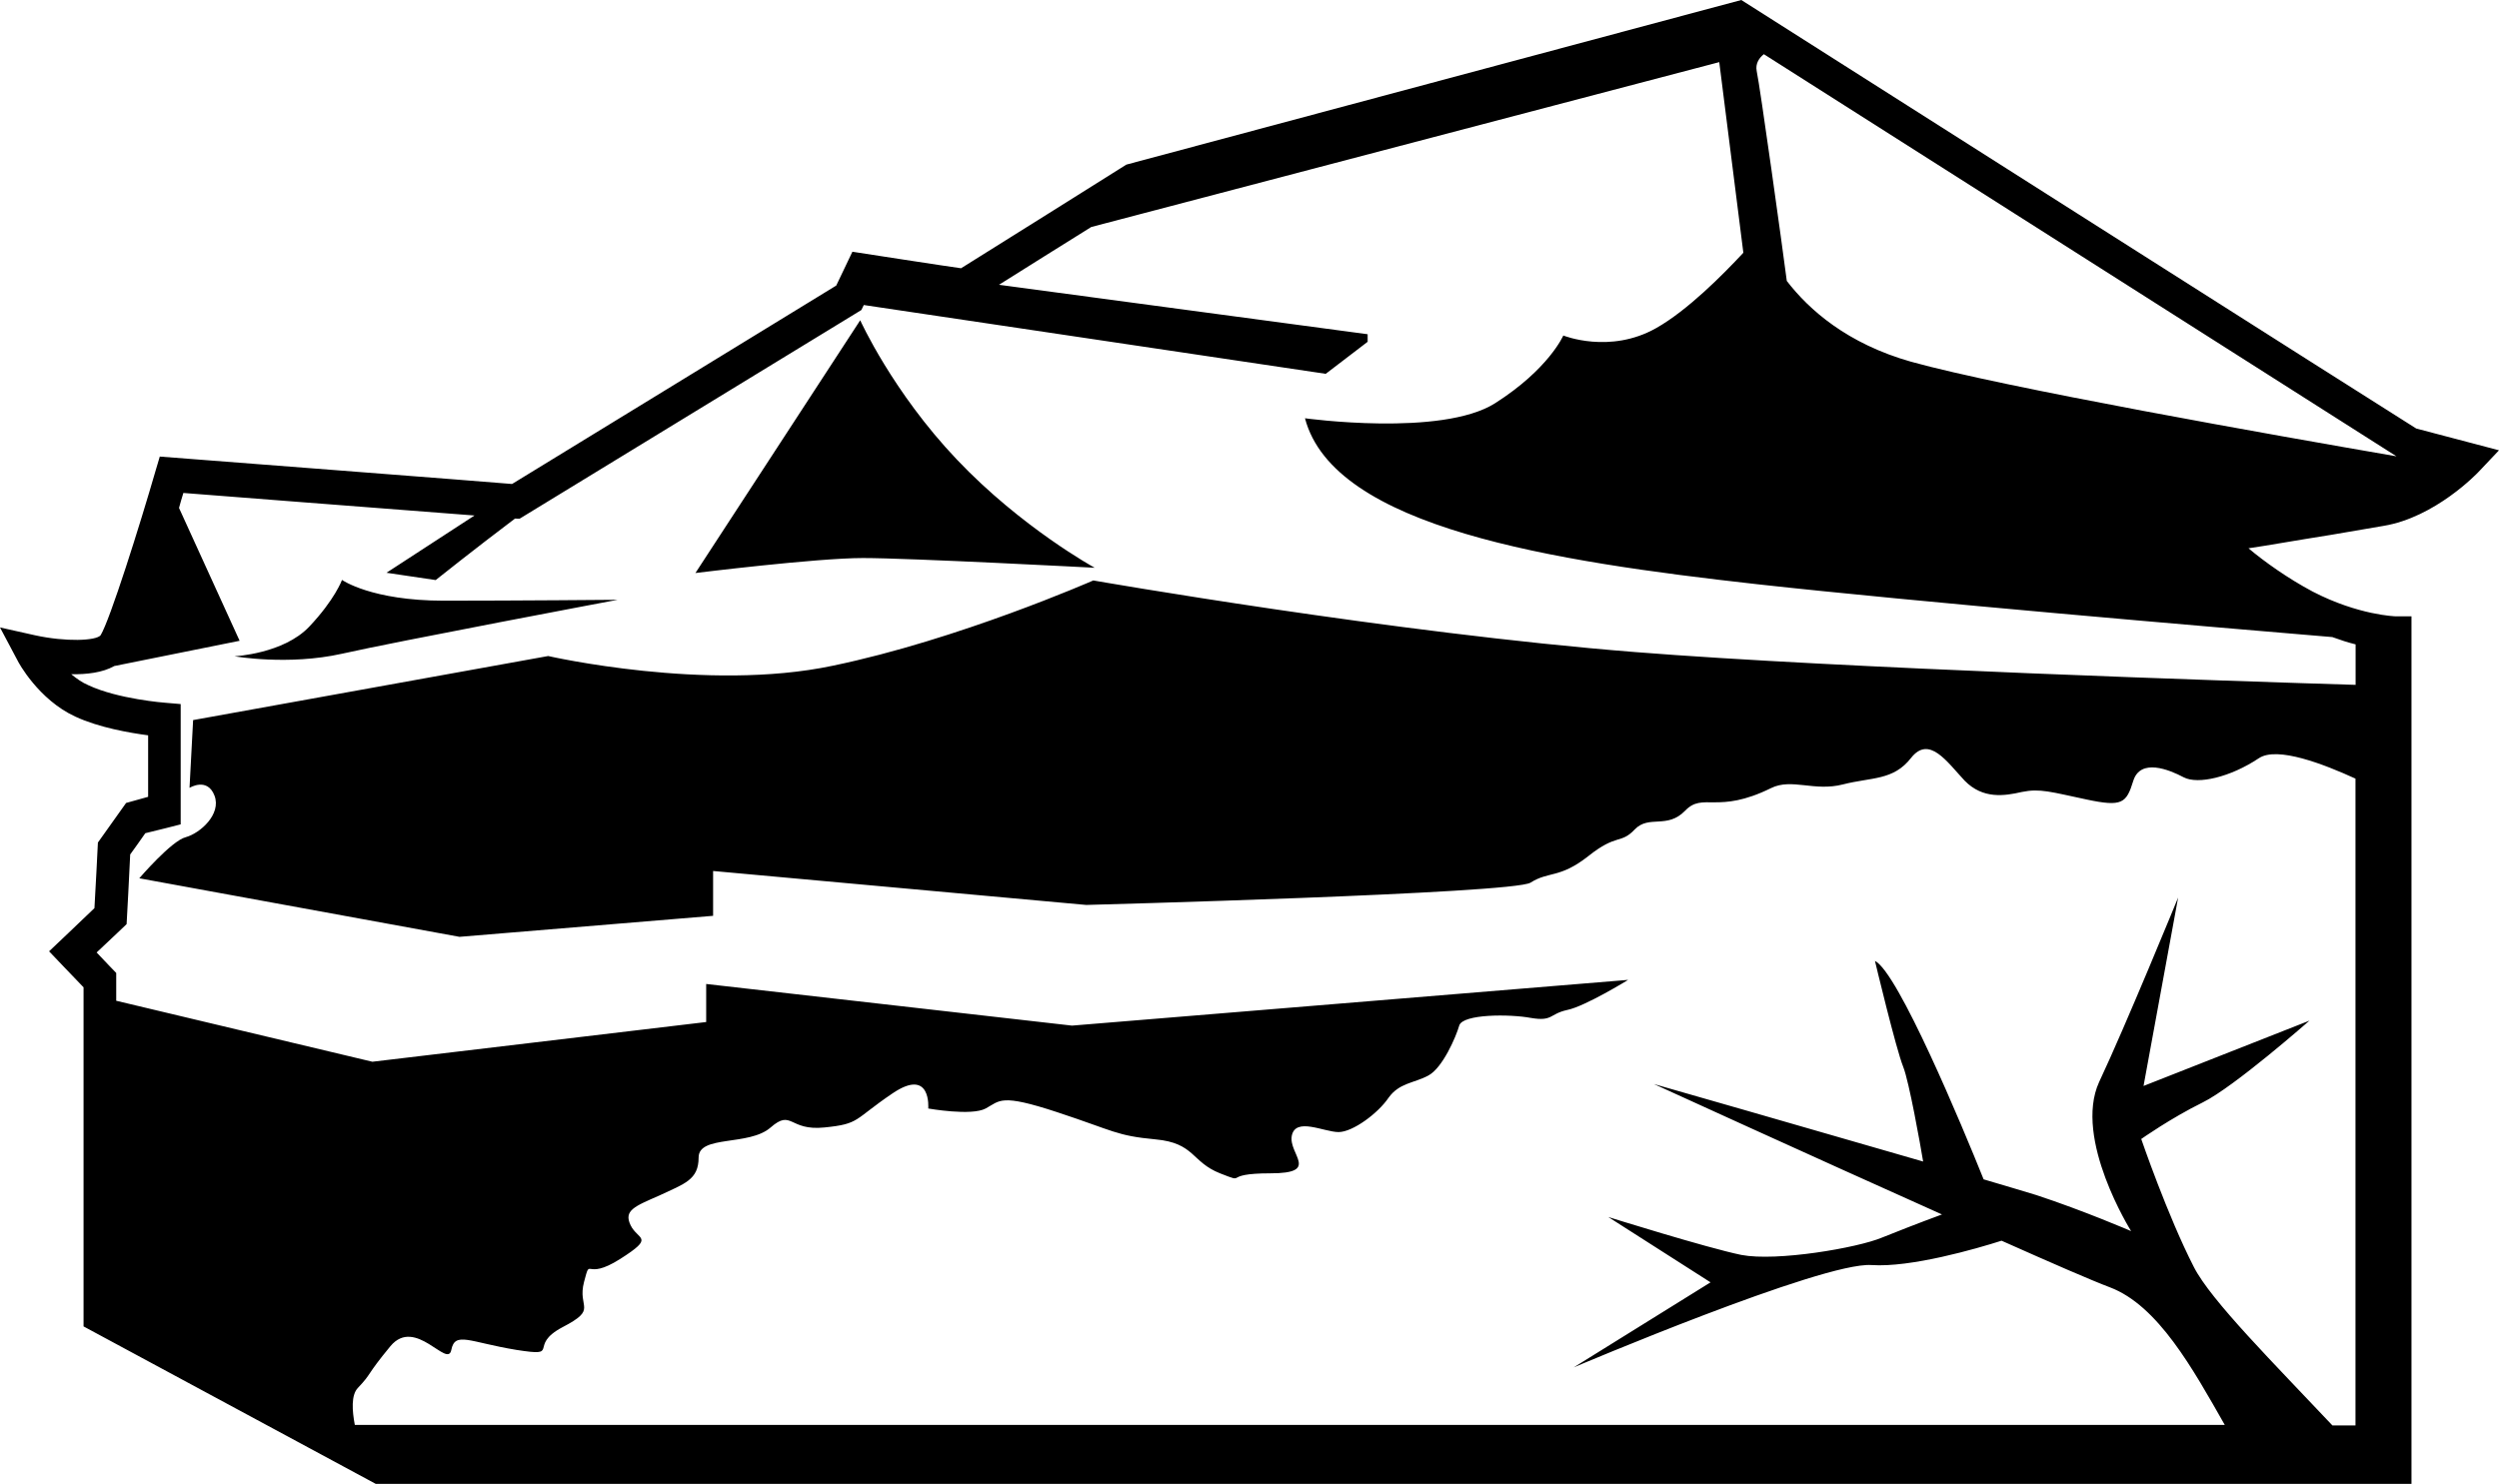 <?xml version="1.0" encoding="utf-8"?>
<!-- Generator: Adobe Illustrator 16.0.4, SVG Export Plug-In . SVG Version: 6.00 Build 0)  -->
<!DOCTYPE svg PUBLIC "-//W3C//DTD SVG 1.1//EN" "http://www.w3.org/Graphics/SVG/1.1/DTD/svg11.dtd">
<svg version="1.1" id="Capa_1" xmlns="http://www.w3.org/2000/svg" xmlns:xlink="http://www.w3.org/1999/xlink" x="0px" y="0px"
	 width="19.502px" height="11.584px" viewBox="0 0 19.502 11.584" enable-background="new 0 0 19.502 11.584" xml:space="preserve">
<path d="M18.601,4.105c0.401-0.066,0.729-0.408,0.742-0.422l0.159-0.168c0,0-0.61-0.16-0.646-0.17C18.821,3.326,13.589,0,13.589,0
	L8.79,1.285c0,0-1.219,0.766-1.29,0.809c-0.08-0.01-0.848-0.129-0.848-0.129S6.551,2.178,6.526,2.229
	c-0.062,0.039-2.464,1.508-2.53,1.549C3.92,3.77,1.247,3.564,1.247,3.564L1.216,3.668C1.09,4.104,0.858,4.84,0.785,4.959
	c-0.035,0.043-0.271,0.053-0.512,0L0,4.898l0.137,0.258c0.005,0.012,0.162,0.305,0.451,0.438c0.185,0.086,0.426,0.127,0.568,0.146
	V6.22C1.094,6.238,0.984,6.268,0.984,6.268l-0.22,0.309c0,0-0.021,0.426-0.027,0.512C0.679,7.146,0.383,7.426,0.383,7.426
	s0.218,0.229,0.269,0.281c0,0.106,0,2.647,0,2.647l2.28,1.229h15.887V4.811h-0.125c0,0-0.289-0.008-0.646-0.193
	c-0.192-0.102-0.378-0.234-0.501-0.338c0.145-0.021,0.354-0.059,0.645-0.105L18.601,4.105z M18.201,4.973
	c0.063,0.023,0.125,0.043,0.182,0.057v0.316c-0.892-0.027-4.026-0.129-5.623-0.256c-1.876-0.148-4.228-0.559-4.228-0.559
	S7.479,4.994,6.497,5.197c-0.98,0.207-2.219-0.076-2.219-0.076l-2.771,0.5L1.479,6.15c0,0,0.139-0.086,0.195,0.061
	C1.729,6.356,1.562,6.504,1.45,6.535C1.339,6.562,1.087,6.856,1.087,6.856l2.499,0.457l1.979-0.164V6.799l2.912,0.265
	c0,0,3.329-0.088,3.467-0.174c0.143-0.091,0.227-0.031,0.451-0.207c0.224-0.179,0.252-0.091,0.363-0.209
	c0.111-0.115,0.252,0,0.393-0.146c0.14-0.146,0.25,0.031,0.67-0.176c0.162-0.08,0.336,0.029,0.562-0.029
	c0.223-0.057,0.393-0.029,0.531-0.207c0.141-0.178,0.279,0.029,0.418,0.178c0.143,0.146,0.311,0.119,0.447,0.088
	c0.142-0.029,0.226,0,0.505,0.059c0.278,0.059,0.31,0.029,0.364-0.146c0.056-0.178,0.279-0.088,0.394-0.027
	c0.11,0.057,0.362,0,0.587-0.15c0.143-0.094,0.506,0.047,0.753,0.16v5.049h-0.18c-0.451-0.479-0.948-0.975-1.081-1.236
	c-0.205-0.399-0.411-1-0.411-1s0.233-0.164,0.479-0.285s0.834-0.639,0.834-0.639l-1.295,0.51l0.27-1.471c0,0-0.41,1.002-0.617,1.441
	C16.179,8.89,16.631,9.61,16.631,9.61s-0.371-0.16-0.739-0.281c-0.07-0.021-0.217-0.066-0.412-0.123
	c-0.166-0.414-0.668-1.617-0.848-1.705c0,0,0.165,0.691,0.221,0.828c0.045,0.113,0.133,0.604,0.155,0.738
	c-0.889-0.258-2.101-0.605-2.101-0.605s1.223,0.559,2.248,1.018c-0.18,0.066-0.377,0.144-0.469,0.181
	c-0.191,0.08-0.82,0.188-1.097,0.135C13.317,9.74,12.551,9.5,12.551,9.5l0.798,0.51l-1.068,0.664c0,0,1.941-0.825,2.324-0.799
	c0.306,0.021,0.818-0.127,1.015-0.19c0.39,0.174,0.705,0.311,0.846,0.364c0.375,0.142,0.647,0.636,0.896,1.074H2.769
	c-0.021-0.11-0.03-0.233,0.024-0.289c0.113-0.119,0.059-0.09,0.254-0.326c0.195-0.233,0.447,0.179,0.475,0.029
	c0.029-0.146,0.141-0.06,0.506,0C4.39,10.594,4.11,10.508,4.39,10.36c0.281-0.146,0.113-0.146,0.168-0.354
	c0.055-0.208,0,0,0.281-0.178c0.277-0.176,0.139-0.146,0.082-0.264C4.866,9.449,4.95,9.418,5.146,9.332
	C5.341,9.24,5.452,9.211,5.452,9.035c0-0.177,0.394-0.086,0.562-0.234c0.168-0.146,0.141,0.029,0.42,0
	c0.279-0.028,0.225-0.059,0.531-0.266c0.306-0.207,0.279,0.118,0.279,0.118s0.337,0.06,0.448,0c0.113-0.061,0.113-0.118,0.559,0.029
	C8.7,8.83,8.71,8.865,9.017,8.894c0.308,0.028,0.279,0.176,0.504,0.265c0.225,0.088,0,0,0.393,0c0.392,0,0.14-0.148,0.167-0.293
	c0.029-0.148,0.252-0.029,0.365-0.029c0.111,0,0.309-0.147,0.391-0.269c0.084-0.116,0.197-0.112,0.309-0.172
	c0.112-0.059,0.217-0.303,0.242-0.391c0.028-0.09,0.393-0.09,0.559-0.059c0.172,0.029,0.143-0.031,0.283-0.062
	c0.14-0.028,0.476-0.235,0.476-0.235L8.366,8.006L5.511,7.681v0.297l-2.605,0.31L0.907,7.812c0-0.135,0-0.217,0-0.217
	s-0.097-0.1-0.153-0.16c0.088-0.082,0.234-0.221,0.234-0.221S1.014,6.74,1.016,6.67c0.027-0.037,0.087-0.121,0.118-0.166
	C1.189,6.492,1.41,6.435,1.41,6.435V5.496l-0.117-0.01c-0.006,0-0.373-0.029-0.603-0.137C0.64,5.328,0.596,5.296,0.556,5.263
	c0.119,0.002,0.245-0.012,0.336-0.064L1.87,5.002L1.397,3.965c0.011-0.043,0.023-0.08,0.034-0.117
	c0.141,0.012,1.59,0.123,2.272,0.176L3.016,4.471L3.4,4.528c0,0,0.311-0.248,0.619-0.48C4.04,4.049,4.055,4.049,4.055,4.049
	L6.722,2.42c0,0,0.008-0.018,0.019-0.039l3.605,0.537l0.327-0.25V2.609L7.796,2.223c0.203-0.129,0.491-0.307,0.72-0.451l4.901-1.287
	l0.188,1.488c-0.16,0.172-0.437,0.451-0.68,0.588C12.563,2.766,12.2,2.619,12.2,2.619s-0.113,0.262-0.533,0.529
	c-0.418,0.264-1.483,0.117-1.483,0.117c0.225,0.855,1.933,1.117,3.525,1.295C14.963,4.699,17.269,4.895,18.201,4.973z M14.915,2.824
	c-0.499-0.141-0.798-0.406-0.971-0.631c-0.032-0.25-0.209-1.521-0.235-1.639c-0.011-0.057,0.019-0.102,0.056-0.131
	c0.914,0.582,4.459,2.834,4.937,3.139C17.741,3.396,15.638,3.025,14.915,2.824z M2.669,4.527c0,0-0.056,0.154-0.256,0.365
	C2.212,5.104,1.83,5.123,1.83,5.123s0.418,0.074,0.839-0.02C3.089,5.008,4.82,4.682,4.82,4.682S4.029,4.689,3.463,4.689
	C2.898,4.689,2.669,4.527,2.669,4.527z M6.713,2.5L5.427,4.473c0,0,0.944-0.117,1.307-0.117c0.367,0,1.809,0.076,1.809,0.076
	S7.974,4.121,7.468,3.588C6.965,3.059,6.713,2.5,6.713,2.5z"/>
</svg>
